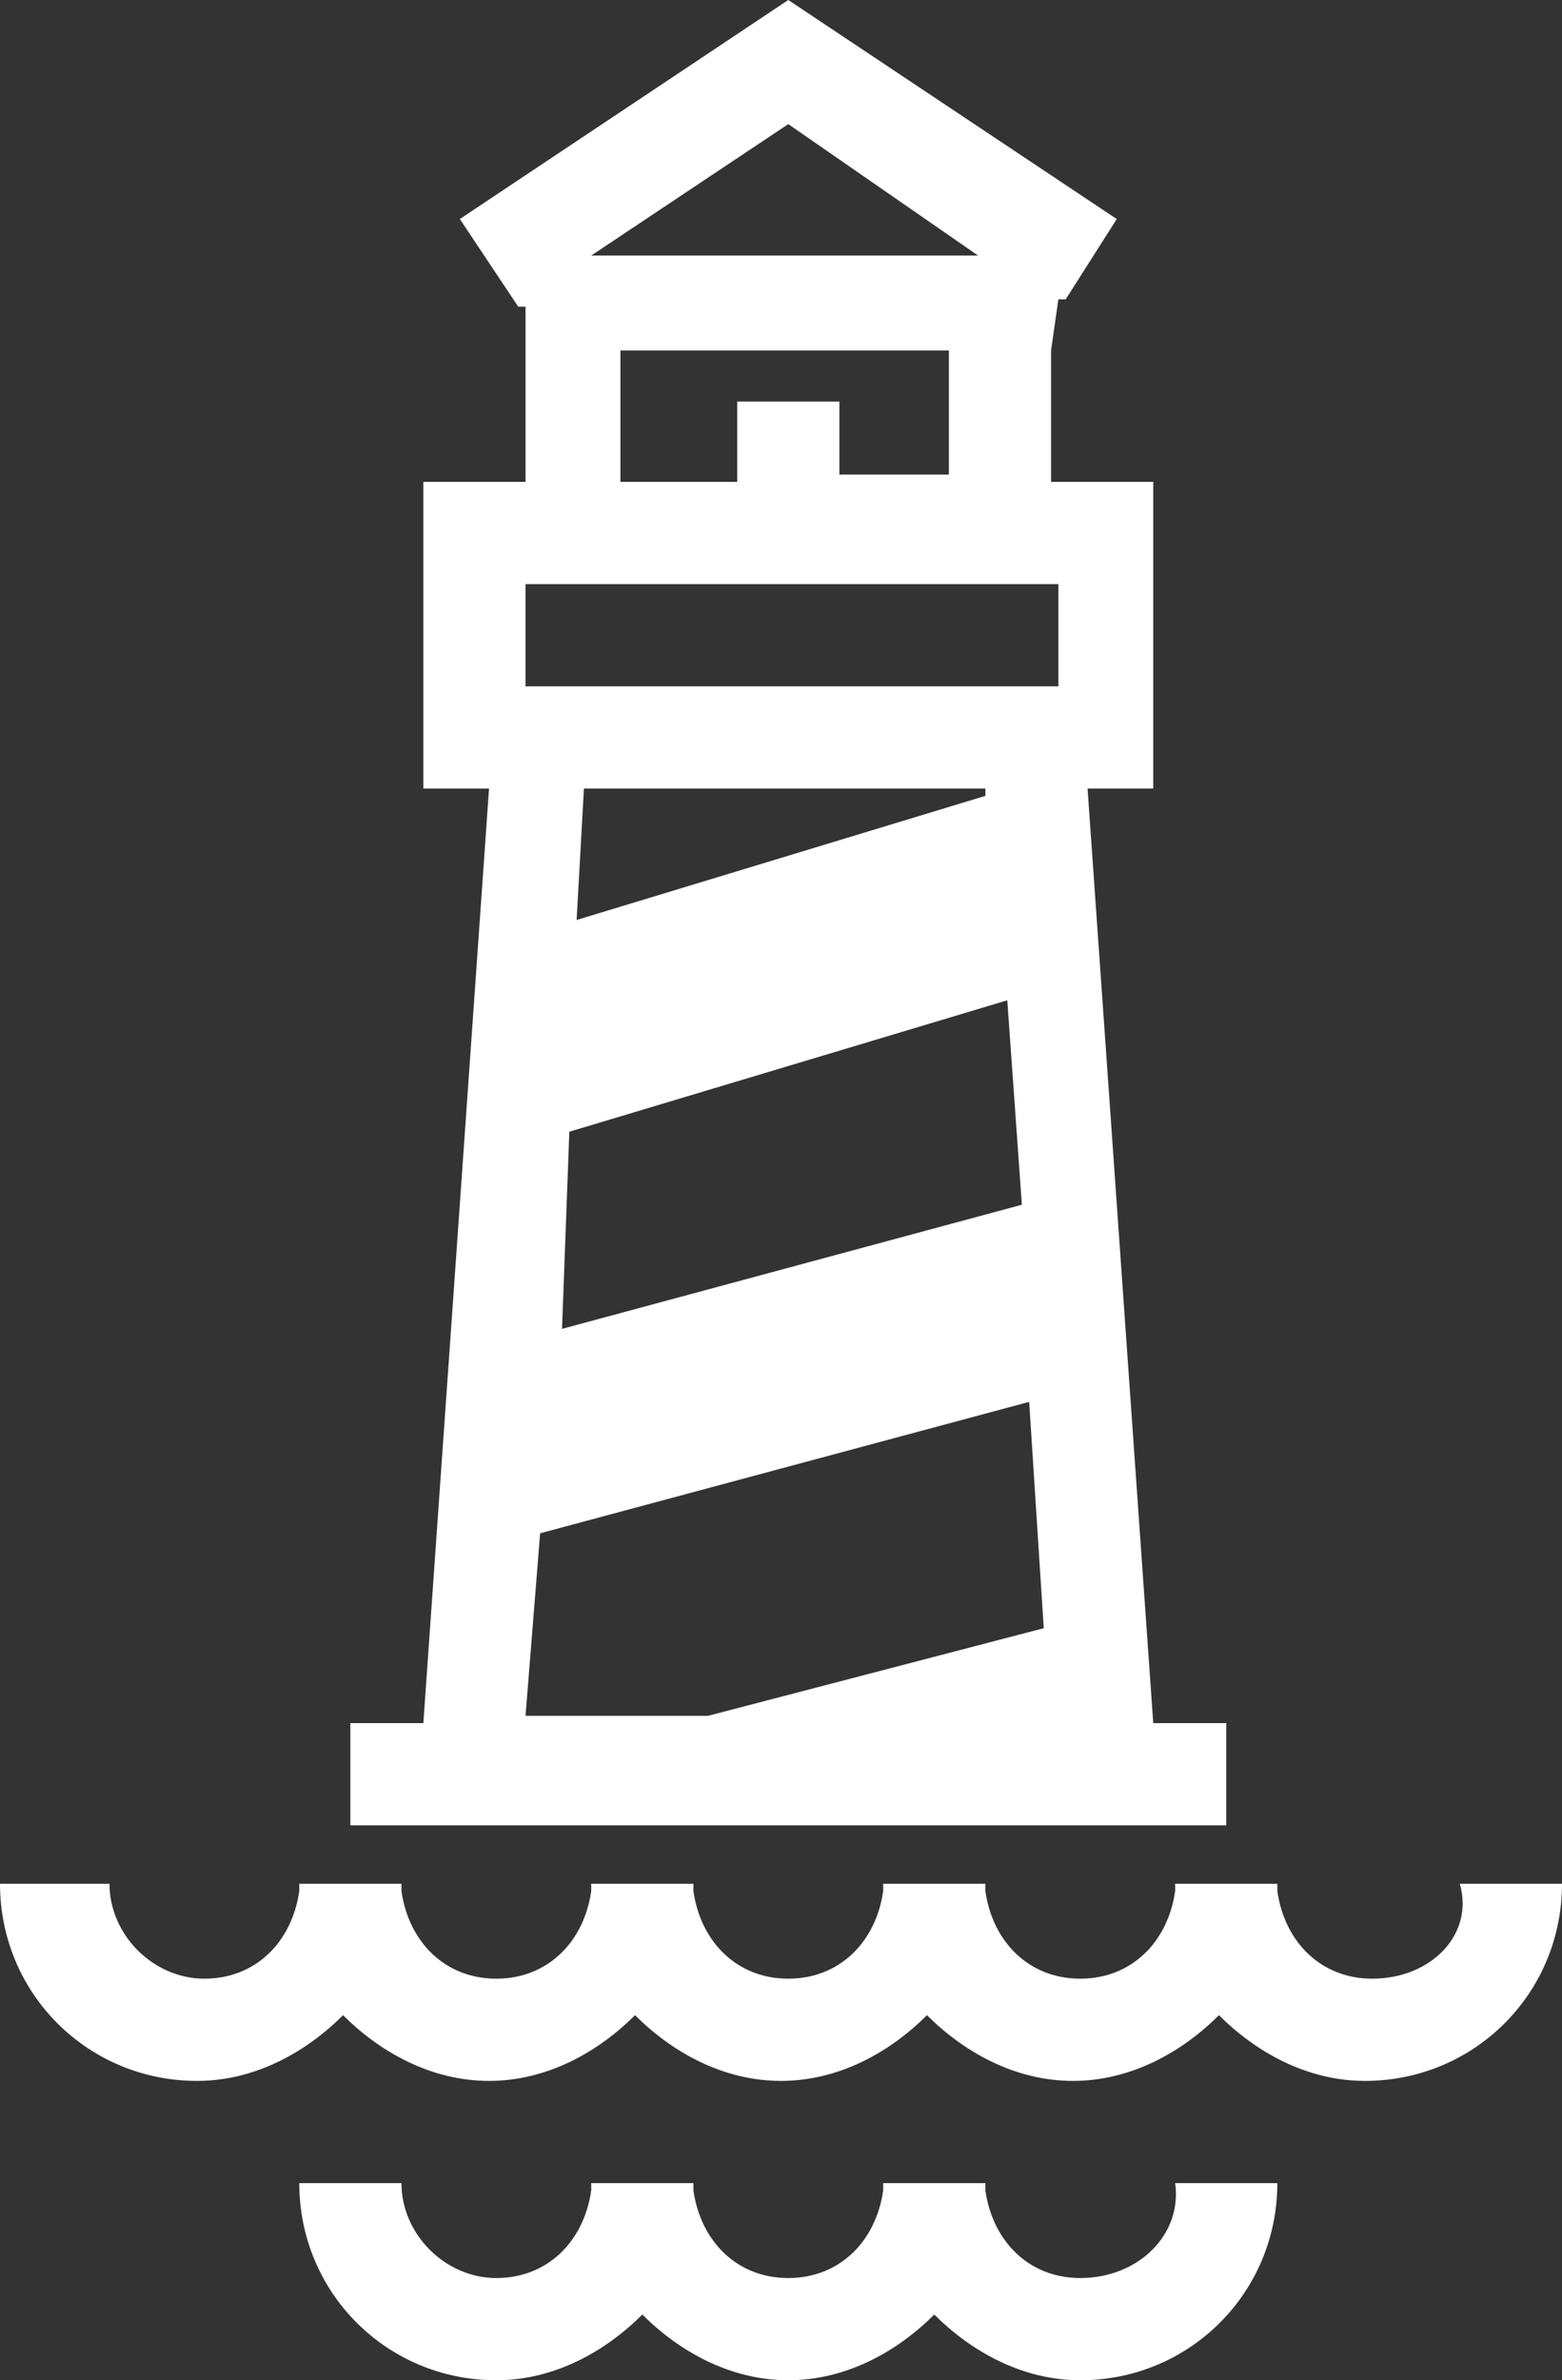 <svg xmlns="http://www.w3.org/2000/svg" viewBox="0 0 21.4 32.6" fill="#fff"><rect x="0" y="0" width="21.4" height="32.6" fill="#333333" stroke="none"/><path d="M7.2 5.6v1H5.8v4.2h.9l-.9 12.8h-1V25h12v-1.4h-1l-.9-12.8h.9V6.6h-1.4V4.8l.1-.7h.1l.7-1.1-4.5-3-4.5 3 .8 1.2h.1v1.4zm3.6-3.9l2.6 1.8H8.1l2.7-1.8zm2.7 9.1v.1l-5.6 1.7.1-1.8h5.5zm-5.7 4.7l6-1.8.2 2.8-6.3 1.7.1-2.7zM7.4 21l6.7-1.8.2 3.1-4.6 1.2H7.2l.2-2.5zm7.1-11.6H7.2V8h7.3v1.4zm-3-2.8V5.5h-1.4v1.1H8.5V5.2h.2-.2v-.4H13v1.7h-1.5v.1zM18.8 27.1c-.7 0-1.2-.5-1.3-1.2v-.1h-1.4v.1c-.1.7-.6 1.2-1.3 1.2-.7 0-1.2-.5-1.3-1.2v-.1h-1.4v.1c-.1.7-.6 1.2-1.3 1.2-.7 0-1.2-.5-1.3-1.2v-.1H8.1v.1c-.1.7-.6 1.2-1.3 1.2s-1.2-.5-1.3-1.2v-.1H4.1v.1c-.1.7-.6 1.2-1.3 1.2s-1.3-.6-1.3-1.3H0c0 1.5 1.2 2.7 2.7 2.7.8 0 1.5-.4 2-.9.5.5 1.2.9 2 .9s1.5-.4 2-.9c.5.5 1.2.9 2 .9s1.5-.4 2-.9c.5.5 1.2.9 2 .9s1.5-.4 2-.9c.5.5 1.2.9 2 .9 1.5 0 2.7-1.2 2.7-2.7H20c.2.7-.4 1.3-1.2 1.3zM14.8 31.2c-.7 0-1.2-.5-1.3-1.2v-.1h-1.4v.1c-.1.7-.6 1.2-1.3 1.2s-1.2-.5-1.3-1.2v-.1H8.1v.1c-.1.7-.6 1.2-1.3 1.2-.7 0-1.3-.6-1.3-1.3H4.1c0 1.5 1.2 2.7 2.7 2.7.8 0 1.5-.4 2-.9.5.5 1.2.9 2 .9s1.5-.4 2-.9c.5.5 1.2.9 2 .9 1.5 0 2.7-1.2 2.7-2.7h-1.4c.1.7-.5 1.3-1.3 1.3z"/></svg>